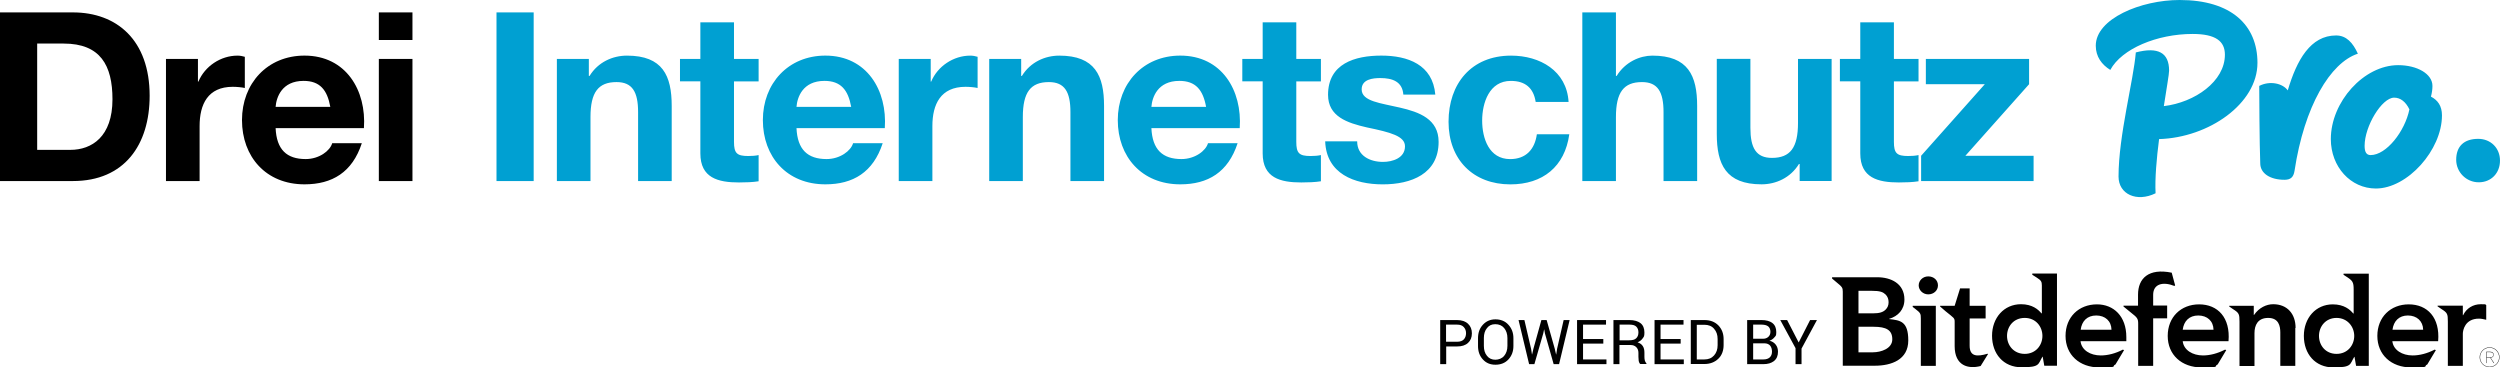 <svg width="347" height="51" viewBox="0 0 347 51" fill="none" xmlns="http://www.w3.org/2000/svg">
<g clip-path="url(#clip0_202_4044)">
<path d="M344.047 25.302C345.785 25.302 346.999 24.021 346.999 22.287C346.999 20.554 345.715 19.272 343.977 19.272C341.996 19.272 340.919 20.313 340.919 22.184C340.919 23.881 342.307 25.302 344.045 25.302M329.041 21.525C328.484 21.525 328.207 21.143 328.207 20.243C328.207 17.505 330.605 13.554 332.307 13.554C333.175 13.554 333.905 14.11 334.425 15.182C333.801 18.233 331.23 21.525 329.041 21.525ZM337.414 13.412C337.554 12.893 337.624 12.407 337.624 11.921C337.624 10.258 335.505 9.043 332.864 9.043C328.104 9.043 323.519 14.138 323.519 19.303C323.519 23.151 326.265 26.166 329.774 26.166C334.151 26.166 338.945 20.828 338.945 16.012C338.945 14.694 338.354 13.898 337.417 13.412M324.247 4.922C320.704 4.922 318.793 8.317 317.542 12.547C316.848 11.575 315.076 11.162 313.582 11.924C313.582 12.826 313.616 20.068 313.722 22.667C313.722 24.055 315.076 24.954 317.091 24.954C317.925 24.954 318.342 24.608 318.482 23.706C319.837 14.73 323.449 8.697 327.272 7.452C326.578 5.927 325.674 4.922 324.25 4.922M313.336 8.736C313.336 3.501 309.723 0 302.531 0C297.147 0 290.893 2.599 290.893 6.343C290.893 7.867 291.727 8.978 292.908 9.705C294.505 6.759 299.403 4.713 304.337 4.713C307.533 4.713 308.817 5.718 308.817 7.591C308.817 11.299 304.648 14.211 300.341 14.73C300.724 12.234 301.071 10.294 301.071 9.808C301.071 7.278 299.507 6.48 296.451 7.278C296.137 11.159 294.052 18.82 294.052 24.504C294.052 26.964 296.588 28.108 299.193 26.827C299.09 24.783 299.333 22.008 299.68 19.306C306.595 19.096 313.334 14.384 313.334 8.736M266.651 25.129H282.262V21.621H272.797L281.637 11.688V8.18H267.309V11.688H275.492L266.651 21.621V25.129ZM262.872 3.097H258.206V8.178H255.378V11.291H258.206V21.292C258.206 24.701 260.671 25.324 263.563 25.324C264.484 25.324 265.501 25.291 266.292 25.161V21.523C265.865 21.621 265.371 21.655 264.846 21.655C263.269 21.655 262.874 21.261 262.874 19.688V11.294H266.292V8.18H262.874V3.099L262.872 3.097ZM254.229 8.178H249.563V17.062C249.563 20.506 248.478 21.915 245.947 21.915C243.744 21.915 242.956 20.537 242.956 17.75V8.175H238.29V18.601C238.29 22.797 239.539 25.584 244.501 25.584C246.473 25.584 248.509 24.699 249.693 22.763H249.792V25.125H254.229V8.178ZM219.626 25.129H224.292V16.245C224.292 12.802 225.376 11.393 227.907 11.393C230.108 11.393 230.898 12.77 230.898 15.557V25.129H235.564V14.704C235.564 10.508 234.316 7.721 229.353 7.721C227.611 7.721 225.574 8.606 224.391 10.541H224.292V1.722H219.626V25.129ZM217.719 14.146C217.457 9.818 213.742 7.721 209.734 7.721C204.213 7.721 201.058 11.623 201.058 16.901C201.058 22.179 204.509 25.591 209.635 25.591C214.138 25.591 217.194 23.131 217.818 18.64H213.316C213.019 20.739 211.805 22.083 209.602 22.083C206.676 22.083 205.724 19.198 205.724 16.738C205.724 14.278 206.709 11.229 209.701 11.229C211.706 11.229 212.855 12.212 213.152 14.146H217.719ZM183.936 19.621C184.099 24.112 187.977 25.589 191.923 25.589C195.868 25.589 199.679 24.146 199.679 19.686C199.679 16.538 197.016 15.555 194.29 14.932C191.66 14.309 188.999 14.081 188.999 12.407C188.999 10.998 190.544 10.835 191.595 10.835C193.27 10.835 194.651 11.325 194.784 13.129H199.221C198.859 8.964 195.408 7.718 191.728 7.718C188.047 7.718 184.333 8.834 184.333 13.16C184.333 16.177 186.997 17.062 189.722 17.685C193.041 18.373 195.013 18.897 195.013 20.308C195.013 21.948 193.27 22.472 191.957 22.472C190.149 22.472 188.375 21.619 188.375 19.621H183.938H183.936ZM179.925 3.097H175.259V8.178H172.432V11.291H175.259V21.292C175.259 24.701 177.725 25.324 180.614 25.324C181.535 25.324 182.552 25.291 183.343 25.161V21.523C182.916 21.621 182.422 21.655 181.897 21.655C180.32 21.655 179.925 21.261 179.925 19.688V11.294H183.343V8.18H179.925V3.099V3.097ZM172.073 17.784C172.434 12.571 169.607 7.718 163.825 7.718C158.665 7.718 155.148 11.587 155.148 16.668C155.148 21.749 158.467 25.586 163.825 25.586C167.669 25.586 170.463 23.913 171.779 19.88H167.669C167.373 20.929 165.862 22.078 163.989 22.078C161.359 22.078 159.947 20.765 159.814 17.784H172.073ZM159.814 14.833C159.913 13.523 160.668 11.227 163.692 11.227C165.96 11.227 166.977 12.472 167.406 14.833H159.814ZM137.303 25.129H141.969V16.245C141.969 12.802 143.054 11.393 145.585 11.393C147.785 11.393 148.576 12.77 148.576 15.557V25.129H153.242V14.704C153.242 10.508 151.993 7.721 147.031 7.721C145.059 7.721 143.023 8.606 141.839 10.541H141.74V8.18H137.303V25.129ZM124.749 25.129H129.415V17.49C129.415 14.473 130.564 12.049 134.016 12.049C134.575 12.049 135.264 12.114 135.691 12.212V7.884C135.363 7.786 135.033 7.721 134.671 7.721C132.338 7.721 130.135 9.197 129.248 11.328H129.183V8.18H124.746V25.129H124.749ZM122.811 17.784C123.172 12.571 120.345 7.718 114.563 7.718C109.403 7.718 105.886 11.587 105.886 16.668C105.886 21.749 109.205 25.586 114.563 25.586C118.407 25.586 121.201 23.913 122.517 19.88H118.407C118.111 20.929 116.6 22.078 114.727 22.078C112.097 22.078 110.685 20.765 110.553 17.784H122.811ZM110.553 14.833C110.651 13.523 111.408 11.227 114.431 11.227C116.699 11.227 117.718 12.472 118.145 14.833H110.553ZM101.876 3.097H97.21V8.178H94.382V11.291H97.21V21.292C97.21 24.701 99.675 25.324 102.568 25.324C103.488 25.324 104.505 25.291 105.296 25.161V21.523C104.869 21.621 104.375 21.655 103.85 21.655C102.274 21.655 101.878 21.261 101.878 19.688V11.294H105.296V8.18H101.878V3.099L101.876 3.097ZM77.294 25.129H81.96V16.245C81.96 12.802 83.045 11.393 85.576 11.393C87.779 11.393 88.567 12.77 88.567 15.557V25.129H93.233V14.704C93.233 10.508 91.984 7.721 87.022 7.721C85.05 7.721 83.014 8.606 81.83 10.541H81.731V8.18H77.294V25.129ZM68.914 25.129H74.074V1.719H68.914V25.129Z" fill="#00A0D2"/>
<path d="M52.583 25.129H57.249V8.178H52.583V25.127V25.129ZM57.249 1.719H52.583V5.554H57.249V1.719ZM50.513 17.784C50.874 12.571 48.047 7.718 42.265 7.718C37.105 7.718 33.588 11.587 33.588 16.668C33.588 21.749 36.907 25.586 42.265 25.586C46.109 25.586 48.903 23.915 50.219 19.88H46.109C45.813 20.929 44.302 22.078 42.429 22.078C39.8 22.078 38.387 20.768 38.255 17.784H50.513ZM38.255 14.833C38.353 13.523 39.11 11.227 42.133 11.227C44.401 11.227 45.42 12.472 45.847 14.833H38.255ZM23.039 25.129H27.705V17.49C27.705 14.475 28.855 12.049 32.306 12.049C32.865 12.049 33.555 12.114 33.981 12.213V7.884C33.654 7.786 33.323 7.721 32.962 7.721C30.629 7.721 28.426 9.197 27.539 11.328H27.474V8.18H23.037V25.132L23.039 25.129ZM0 25.129H10.123C17.286 25.129 20.771 20.08 20.771 13.294C20.771 5.557 16.204 1.722 10.123 1.722H0V25.132V25.129ZM5.16 6.047H8.841C13.933 6.047 15.611 9.065 15.611 13.785C15.611 18.964 12.752 20.801 9.761 20.801H5.16V6.047Z" fill="black"/>
<path d="M275.862 49.098L275.942 49.138L274.912 50.802C273.208 51.257 271.307 50.782 271.307 48.049V44.206V44.662C271.307 44.127 271.208 44.147 270.039 43.196L269.286 42.542V42.443H271.307L272.059 40.027H273.386V42.443H275.605V44.206H273.386V47.989C273.386 49.495 274.416 49.534 275.862 49.098ZM318.587 45.513V50.782H316.507V46.147C316.507 45.236 316.269 44.127 314.824 44.127C313.378 44.127 312.922 45.137 312.922 46.246V50.802H310.842V44.642C310.842 43.592 310.783 43.434 309.931 42.899L309.416 42.542V42.443H311.04H312.823V43.711H312.863C313.556 42.701 314.586 42.225 315.517 42.225C317.478 42.225 318.627 43.572 318.627 45.513M298.859 42.404H300.8V44.186H298.859V50.782H296.779V44.919C296.779 44.226 296.64 44.067 295.808 43.414L294.739 42.542V42.423H296.759V40.898C296.759 38.64 298.225 37.194 301.434 37.848L301.909 39.611L301.81 39.69C300.146 39.036 298.859 39.452 298.859 40.918V42.423V42.404ZM345.089 42.364V44.384C344.733 44.305 344.416 44.226 344.079 44.226C342.118 44.226 341.841 45.87 341.841 46.325V50.782H339.761V44.622C339.761 43.572 339.702 43.414 338.85 42.879L338.335 42.522V42.423H341.841V43.75H341.88C342.336 42.8 343.247 42.225 344.337 42.225C345.426 42.225 344.832 42.285 345.089 42.344M324.311 49.118C322.786 49.118 321.875 47.93 321.875 46.623C321.875 45.315 322.806 44.127 324.311 44.127C325.817 44.127 326.767 45.335 326.767 46.623C326.767 47.91 325.856 49.118 324.311 49.118ZM325.262 38.125L325.559 38.323C326.569 38.957 326.688 39.135 326.688 40.225V43.513H326.629C326.193 42.978 325.361 42.245 323.796 42.245C321.419 42.245 319.775 44.147 319.775 46.623C319.775 49.098 321.32 51 323.895 51C326.47 51 326.153 50.544 326.767 49.534H326.807L327.025 50.782H328.788V37.986H325.282V38.145L325.262 38.125ZM281.032 49.118C279.507 49.118 278.576 47.93 278.576 46.623C278.576 45.315 279.487 44.127 281.032 44.127C282.577 44.127 283.488 45.335 283.488 46.623C283.488 47.91 282.577 49.118 281.032 49.118ZM282.062 38.125L282.716 38.541C283.31 38.917 283.409 39.096 283.409 39.63V43.493H283.35C282.914 42.958 282.082 42.225 280.517 42.225C278.14 42.225 276.496 44.127 276.496 46.603C276.496 49.079 278.041 50.98 280.616 50.98C283.191 50.98 282.874 50.525 283.488 49.514H283.528L283.746 50.762H285.509V37.967H282.082V38.125H282.062ZM265.483 42.443H268.692V50.782H266.612V44.226C266.612 43.532 266.573 43.434 265.82 42.859L265.483 42.602V42.463V42.443ZM268.989 39.611C268.989 40.324 268.395 40.858 267.642 40.858C266.89 40.858 266.315 40.264 266.315 39.611C266.315 38.957 266.87 38.363 267.642 38.363C268.415 38.363 268.989 38.898 268.989 39.611ZM259.977 48.9H257.956V45.355H260.056C261.819 45.355 262.651 45.81 262.651 47.098C262.651 48.385 261.086 48.9 259.957 48.9M257.956 40.363H259.759C260.987 40.363 261.363 40.542 261.72 40.878C261.997 41.156 262.136 41.512 262.136 41.948C262.136 42.384 261.997 42.701 261.72 42.978C261.363 43.334 260.868 43.493 259.957 43.493H257.956V40.363ZM262.195 44.305V44.265C263.463 43.889 264.334 42.958 264.334 41.572C264.334 39.333 262.433 38.482 260.571 38.482H254.292V38.66L254.926 39.195C255.679 39.809 255.778 39.928 255.778 40.482V50.762H260.214C262.532 50.762 264.869 49.93 264.869 47.256C264.869 44.582 263.76 44.464 262.215 44.285M302.959 45.771C303.117 44.562 303.87 43.79 305.118 43.79C306.366 43.79 307.217 44.562 307.237 45.771H302.979H302.959ZM305.237 42.245C302.721 42.245 300.879 44.008 300.879 46.623C300.879 49.237 302.8 51 305.593 51C308.386 51 307.178 50.861 307.812 50.584L309 48.603L308.842 48.524C307.812 49.059 306.742 49.336 305.772 49.336C304.345 49.336 303.098 48.603 302.959 47.355H309.317C309.594 44.087 307.832 42.245 305.237 42.245ZM332.076 45.771C332.234 44.562 332.987 43.79 334.215 43.79C335.443 43.79 336.315 44.562 336.334 45.771H332.076ZM334.334 42.245C331.818 42.245 329.976 44.008 329.976 46.623C329.976 49.237 331.898 51 334.69 51C337.483 51 336.275 50.861 336.909 50.584L338.097 48.603L337.939 48.524C336.909 49.059 335.839 49.336 334.869 49.336C333.443 49.336 332.195 48.603 332.056 47.355H338.414C338.691 44.087 336.929 42.245 334.334 42.245ZM288.797 45.771C288.955 44.562 289.708 43.79 290.956 43.79C292.203 43.79 293.055 44.562 293.075 45.771H288.797ZM291.055 42.245C288.539 42.245 286.697 44.008 286.697 46.623C286.697 49.237 288.618 51 291.411 51C294.204 51 292.996 50.861 293.63 50.584L294.818 48.603L294.66 48.524C293.649 49.059 292.56 49.336 291.589 49.336C290.143 49.336 288.915 48.603 288.777 47.355H295.135V46.781C295.135 43.889 293.372 42.245 291.055 42.245Z" fill="black"/>
<path fill-rule="evenodd" clip-rule="evenodd" d="M345.606 48.819C345.784 48.819 345.915 48.857 345.998 48.93C346.081 49.006 346.123 49.109 346.123 49.241C346.123 49.309 346.111 49.364 346.089 49.414C346.07 49.461 346.04 49.503 346.002 49.537C345.965 49.568 345.921 49.594 345.873 49.612C345.824 49.632 345.77 49.644 345.717 49.65H345.699L346.188 50.396H346.119L345.644 49.659L345.642 49.655H345.634C345.626 49.659 345.616 49.659 345.606 49.659H345.151V50.398H345.095V48.822L345.606 48.819ZM345.152 48.879V49.606H345.547C345.608 49.606 345.662 49.602 345.721 49.594C345.782 49.586 345.838 49.57 345.889 49.547C345.943 49.521 345.986 49.485 346.02 49.438C346.049 49.394 346.067 49.339 346.071 49.273L346.069 49.245C346.069 49.17 346.056 49.109 346.03 49.061C346.004 49.016 345.969 48.978 345.925 48.95C345.881 48.923 345.834 48.905 345.774 48.895C345.719 48.885 345.659 48.879 345.602 48.879H345.152Z" fill="black"/>
<path fill-rule="evenodd" clip-rule="evenodd" d="M345.554 48.208C345.745 48.208 345.925 48.245 346.091 48.316C346.258 48.392 346.404 48.489 346.525 48.612C346.65 48.734 346.749 48.883 346.82 49.047C346.891 49.212 346.929 49.392 346.929 49.584C346.929 49.776 346.891 49.956 346.82 50.123C346.749 50.287 346.65 50.434 346.525 50.559C346.404 50.681 346.258 50.78 346.091 50.852C345.925 50.923 345.745 50.959 345.554 50.959C345.364 50.959 345.184 50.923 345.018 50.852C344.851 50.78 344.705 50.681 344.582 50.559C344.457 50.434 344.36 50.287 344.287 50.123C344.213 49.956 344.178 49.774 344.178 49.584C344.178 49.394 344.213 49.212 344.287 49.047C344.358 48.883 344.459 48.736 344.582 48.612C344.705 48.489 344.851 48.39 345.018 48.316C345.182 48.243 345.364 48.208 345.554 48.208ZM345.554 48.263C345.37 48.263 345.196 48.298 345.037 48.368C344.877 48.437 344.736 48.532 344.617 48.651C344.499 48.768 344.403 48.911 344.336 49.071C344.269 49.232 344.233 49.402 344.233 49.584C344.233 49.766 344.269 49.941 344.336 50.101C344.403 50.26 344.497 50.4 344.617 50.521C344.736 50.64 344.877 50.735 345.037 50.802C345.196 50.871 345.374 50.905 345.554 50.905C345.735 50.905 345.907 50.87 346.067 50.802C346.226 50.735 346.366 50.64 346.487 50.521C346.606 50.4 346.703 50.26 346.77 50.101C346.84 49.941 346.876 49.764 346.876 49.584C346.876 49.404 346.84 49.232 346.77 49.071C346.701 48.913 346.606 48.77 346.487 48.651C346.368 48.534 346.228 48.437 346.067 48.368C345.909 48.299 345.739 48.263 345.554 48.263Z" fill="black"/>
<path d="M200.732 47.435H202.257C202.673 47.435 202.99 47.316 203.188 47.098C203.387 46.88 203.486 46.583 203.486 46.246C203.486 45.909 203.387 45.632 203.169 45.394C202.951 45.157 202.654 45.058 202.238 45.058H200.712V47.435H200.732ZM200.732 48.088V50.544H199.9V44.424H202.238C202.891 44.424 203.406 44.602 203.763 44.939C204.119 45.276 204.298 45.711 204.298 46.266C204.298 46.821 204.119 47.276 203.763 47.593C203.406 47.93 202.891 48.088 202.238 48.088H200.712H200.732Z" fill="black"/>
<path d="M209.23 46.919C209.23 46.365 209.071 45.889 208.774 45.533C208.477 45.176 208.061 44.998 207.546 44.998C207.031 44.998 206.675 45.176 206.397 45.533C206.1 45.889 205.962 46.345 205.962 46.919V48.009C205.962 48.583 206.1 49.039 206.397 49.395C206.675 49.752 207.071 49.93 207.546 49.93C208.021 49.93 208.477 49.752 208.774 49.395C209.071 49.039 209.23 48.583 209.23 48.009V46.919ZM210.062 48.029C210.062 48.781 209.824 49.395 209.368 49.891C208.913 50.386 208.299 50.623 207.566 50.623C206.833 50.623 206.278 50.386 205.823 49.891C205.367 49.395 205.149 48.781 205.149 48.029V46.939C205.149 46.187 205.367 45.573 205.823 45.077C206.278 44.582 206.853 44.325 207.566 44.325C208.279 44.325 208.913 44.562 209.368 45.077C209.824 45.573 210.062 46.187 210.062 46.939V48.029Z" fill="black"/>
<path d="M212.517 48.425L212.636 49.178L212.656 49.197L212.834 48.425L213.944 44.424H214.676L215.806 48.425L215.984 49.197H216.004L216.122 48.425L217.034 44.424H217.865L216.4 50.544H215.647L214.439 46.286L214.34 45.731H214.32L214.201 46.286L212.973 50.544H212.24L210.774 44.424H211.587L212.517 48.425Z" fill="black"/>
<path d="M222.54 47.692H219.727V49.891H222.976V50.544H218.896V44.424H222.916V45.058H219.727V47.058H222.54V47.692Z" fill="black"/>
<path d="M224.779 47.236H226.086C226.562 47.236 226.899 47.157 227.097 46.959C227.295 46.781 227.414 46.504 227.414 46.147C227.414 45.791 227.315 45.533 227.116 45.335C226.918 45.137 226.601 45.058 226.186 45.058H224.799V47.217L224.779 47.236ZM224.779 47.89V50.544H223.947V44.424H226.166C226.839 44.424 227.354 44.582 227.711 44.86C228.067 45.137 228.245 45.593 228.245 46.147C228.245 46.702 228.166 46.741 228.008 46.959C227.849 47.197 227.612 47.375 227.295 47.514C227.631 47.633 227.869 47.791 228.028 48.049C228.186 48.286 228.245 48.603 228.245 48.96V49.534C228.245 49.732 228.265 49.891 228.305 50.049C228.345 50.208 228.424 50.326 228.523 50.425V50.525H227.671C227.552 50.425 227.493 50.287 227.453 50.109C227.433 49.93 227.414 49.732 227.414 49.534V48.98C227.414 48.643 227.315 48.385 227.116 48.187C226.918 47.989 226.661 47.89 226.344 47.89H224.799H224.779Z" fill="black"/>
<path d="M233.276 47.692H230.483V49.891H233.712V50.544H229.651V44.424H233.672V45.058H230.483V47.058H233.276V47.692Z" fill="black"/>
<path d="M235.514 45.058V49.891H236.563C237.138 49.891 237.574 49.712 237.91 49.336C238.247 48.96 238.405 48.484 238.405 47.91V47.058C238.405 46.484 238.247 46.008 237.91 45.632C237.593 45.256 237.138 45.078 236.563 45.078H235.514V45.058ZM234.682 50.544V44.424H236.563C237.375 44.424 238.009 44.661 238.504 45.157C238.98 45.652 239.237 46.286 239.237 47.058V47.89C239.237 48.663 239 49.316 238.504 49.792C238.009 50.267 237.375 50.525 236.563 50.525H234.682V50.544Z" fill="black"/>
<path d="M243.338 47.672V49.891H244.764C245.141 49.891 245.438 49.792 245.636 49.613C245.834 49.435 245.953 49.158 245.953 48.821C245.953 48.484 245.873 48.187 245.695 47.969C245.517 47.771 245.259 47.652 244.883 47.652H243.318L243.338 47.672ZM243.338 47.019H244.685C245.002 47.019 245.24 46.939 245.438 46.761C245.636 46.583 245.735 46.345 245.735 46.048C245.735 45.751 245.636 45.474 245.418 45.295C245.2 45.137 244.903 45.058 244.507 45.058H243.338V47.019ZM242.506 50.544V44.424H244.507C245.141 44.424 245.656 44.562 246.012 44.84C246.369 45.117 246.547 45.533 246.547 46.088C246.547 46.642 246.468 46.603 246.289 46.821C246.111 47.038 245.893 47.197 245.596 47.296C245.972 47.375 246.25 47.553 246.468 47.831C246.686 48.108 246.785 48.445 246.785 48.821C246.785 49.376 246.606 49.812 246.23 50.109C245.854 50.406 245.378 50.544 244.744 50.544H242.486H242.506Z" fill="black"/>
<path d="M249.657 47.534L251.241 44.424H252.192L250.053 48.385V50.544H249.221V48.326L247.102 44.424H248.052L249.657 47.534Z" fill="black"/>
</g>
<defs>
<clipPath id="clip0_202_4044">
<rect width="347" height="51" fill="white"/>
</clipPath>
</defs>
</svg>
